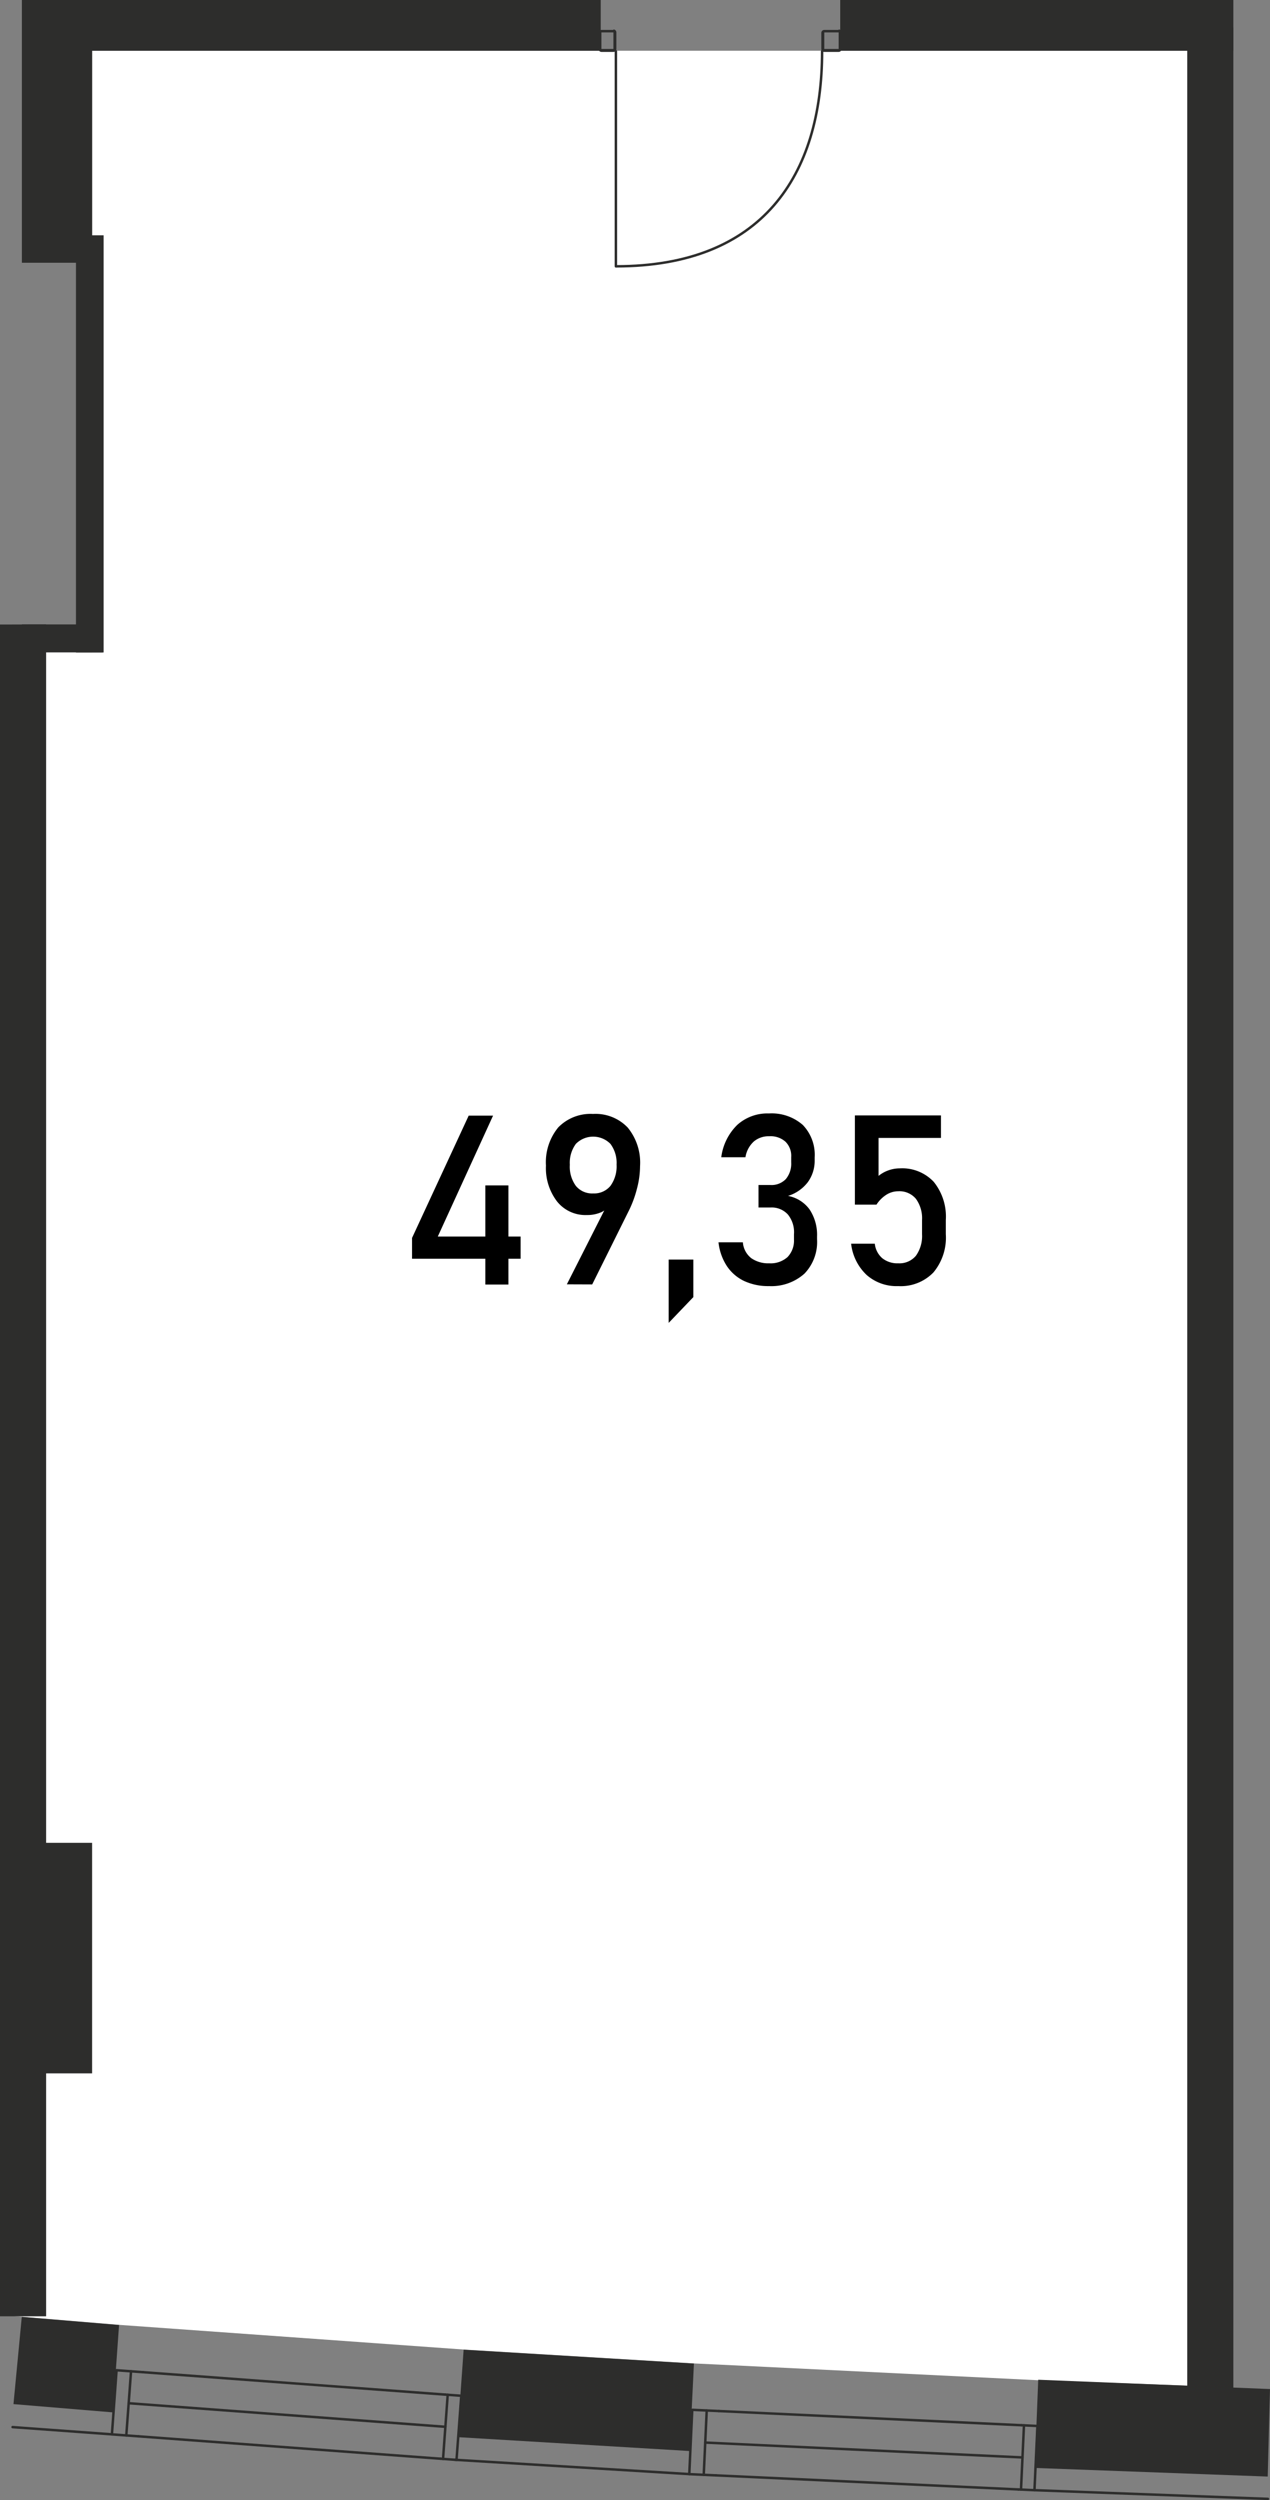 <svg id="Слой_1" data-name="Слой 1" xmlns="http://www.w3.org/2000/svg" viewBox="0 0 128.22 252.24"><rect x="0" y="0" width="128.22" height="252.24" fill="#808080" stroke="none"/><path id="fl4" d="M119.87,5.12V240.69h0L105,240.16l-32.3-1.58-2.54-.12-23.25-1.4-34.79-2.49-10.72-.89H4.65V65.81H9.3V5.12Z" fill="#fff" fill-rule="evenodd"/><g id="LINE"><line x1="69.59" y1="249.62" x2="69.89" y2="243.14" fill="none" stroke="#2d2d2c" stroke-linecap="round" stroke-linejoin="round" stroke-width="0.25"/></g><g id="LINE-2" data-name="LINE"><line x1="104.31" y1="251.24" x2="102.83" y2="251.17" fill="none" stroke="#2d2d2c" stroke-linecap="round" stroke-linejoin="round" stroke-width="0.25"/></g><g id="LINE-3" data-name="LINE"><line x1="103.08" y1="251.19" x2="103.38" y2="244.7" fill="none" stroke="#2d2d2c" stroke-linecap="round" stroke-linejoin="round" stroke-width="0.25"/></g><g id="LINE-4" data-name="LINE"><line x1="103.13" y1="244.69" x2="104.61" y2="244.76" fill="none" stroke="#2d2d2c" stroke-linecap="round" stroke-linejoin="round" stroke-width="0.25"/></g><g id="LINE-5" data-name="LINE"><line x1="72.28" y1="249.75" x2="69.68" y2="249.63" fill="none" stroke="#2d2d2c" stroke-linecap="round" stroke-linejoin="round" stroke-width="0.25"/></g><g id="LINE-6" data-name="LINE"><line x1="69.98" y1="243.14" x2="72.58" y2="243.26" fill="none" stroke="#2d2d2c" stroke-linecap="round" stroke-linejoin="round" stroke-width="0.25"/></g><g id="LINE-7" data-name="LINE"><line x1="71.35" y1="243.21" x2="71.05" y2="249.69" fill="none" stroke="#2d2d2c" stroke-linecap="round" stroke-linejoin="round" stroke-width="0.25"/></g><g id="LINE-8" data-name="LINE"><line x1="72.28" y1="249.75" x2="102.83" y2="251.17" fill="none" stroke="#2d2d2c" stroke-linecap="round" stroke-linejoin="round" stroke-width="0.25"/></g><g id="LINE-9" data-name="LINE"><line x1="103.13" y1="244.69" x2="72.58" y2="243.26" fill="none" stroke="#2d2d2c" stroke-linecap="round" stroke-linejoin="round" stroke-width="0.25"/></g><g id="LINE-10" data-name="LINE"><line x1="103.23" y1="247.94" x2="71.2" y2="246.44" fill="none" stroke="#2d2d2c" stroke-linecap="round" stroke-linejoin="round" stroke-width="0.25"/></g><g id="LINE-11" data-name="LINE"><line x1="104.44" y1="251.25" x2="104.74" y2="244.77" fill="none" stroke="#2d2d2c" stroke-linecap="round" stroke-linejoin="round" stroke-width="0.25"/></g><g id="LINE-12" data-name="LINE"><line x1="11.3" y1="245.61" x2="11.77" y2="239.14" fill="none" stroke="#2d2d2c" stroke-linecap="round" stroke-linejoin="round" stroke-width="0.25"/></g><g id="LINE-13" data-name="LINE"><line x1="45.96" y1="248.18" x2="44.48" y2="248.07" fill="none" stroke="#2d2d2c" stroke-linecap="round" stroke-linejoin="round" stroke-width="0.25"/></g><g id="LINE-14" data-name="LINE"><line x1="44.73" y1="248.09" x2="45.2" y2="241.62" fill="none" stroke="#2d2d2c" stroke-linecap="round" stroke-linejoin="round" stroke-width="0.25"/></g><g id="LINE-15" data-name="LINE"><line x1="44.95" y1="241.6" x2="46.44" y2="241.71" fill="none" stroke="#2d2d2c" stroke-linecap="round" stroke-linejoin="round" stroke-width="0.25"/></g><g id="LINE-16" data-name="LINE"><line x1="13.98" y1="245.81" x2="11.39" y2="245.62" fill="none" stroke="#2d2d2c" stroke-linecap="round" stroke-linejoin="round" stroke-width="0.25"/></g><g id="LINE-17" data-name="LINE"><line x1="11.86" y1="239.15" x2="14.45" y2="239.34" fill="none" stroke="#2d2d2c" stroke-linecap="round" stroke-linejoin="round" stroke-width="0.25"/></g><g id="LINE-18" data-name="LINE"><line x1="13.23" y1="239.25" x2="12.75" y2="245.72" fill="none" stroke="#2d2d2c" stroke-linecap="round" stroke-linejoin="round" stroke-width="0.25"/></g><g id="LINE-19" data-name="LINE"><line x1="13.98" y1="245.81" x2="44.48" y2="248.07" fill="none" stroke="#2d2d2c" stroke-linecap="round" stroke-linejoin="round" stroke-width="0.25"/></g><g id="LINE-20" data-name="LINE"><line x1="44.95" y1="241.6" x2="14.45" y2="239.34" fill="none" stroke="#2d2d2c" stroke-linecap="round" stroke-linejoin="round" stroke-width="0.25"/></g><g id="LINE-21" data-name="LINE"><line x1="44.97" y1="244.85" x2="12.99" y2="242.47" fill="none" stroke="#2d2d2c" stroke-linecap="round" stroke-linejoin="round" stroke-width="0.25"/></g><g id="LINE-22" data-name="LINE"><line x1="46.09" y1="248.19" x2="46.57" y2="241.72" fill="none" stroke="#2d2d2c" stroke-linecap="round" stroke-linejoin="round" stroke-width="0.25"/></g><line x1="128.01" y1="252.12" x2="104.31" y2="251.24" fill="none" stroke="#2d2d2c" stroke-linecap="round" stroke-linejoin="round" stroke-width="0.25"/><line x1="69.59" y1="249.62" x2="45.96" y2="248.18" fill="none" stroke="#2d2d2c" stroke-linecap="round" stroke-linejoin="round" stroke-width="0.25"/><line x1="11.3" y1="245.61" x2="1.27" y2="244.88" fill="none" stroke="#2d2d2c" stroke-linecap="round" stroke-linejoin="round" stroke-width="0.25"/><g id="LINE-23" data-name="LINE"><line x1="62.18" y1="5.17" x2="62.18" y2="26.87" fill="none" stroke="#2d2d2c" stroke-linecap="round" stroke-linejoin="round" stroke-width="0.25"/></g><g id="ARC"><path d="M83,5.17c0,12.59-6.1,21.7-20.79,21.7" fill="none" stroke="#2d2d2c" stroke-linecap="round" stroke-linejoin="round" stroke-width="0.25"/></g><path d="M84.67,3.22a.05.05,0,0,1,0,0V4.94a0,0,0,0,1,0,0H83.22a0,0,0,0,1,0,0V3.27a.05.05,0,0,1,0,0h1.45m0-.25H83.22a.3.3,0,0,0-.3.3V4.94a.3.3,0,0,0,.3.3h1.45a.3.3,0,0,0,.3-.3V3.27a.3.3,0,0,0-.3-.3Z" fill="#2d2d2c"/><path d="M61.93,3.22a.05.05,0,0,1,0,0V4.94a0,0,0,0,1,0,0H60.72a0,0,0,0,1,0,0V3.27a.05.05,0,0,1,0,0h1.21m0-.25H60.72a.31.31,0,0,0-.3.3V4.94a.31.31,0,0,0,.3.3h1.21a.3.3,0,0,0,.3-.3V3.27a.3.3,0,0,0-.3-.3Z" fill="#2d2d2c"/><g id="fl3"><path d="M41.6,127V124.9l5.72-12.34h2.46l-5.58,12.2h8.36V127ZM49,129.6v-10h2.33v10Z"/><path d="M57.23,129.58l4.29-8.46v.43a1.75,1.75,0,0,1-.9.79,3.5,3.5,0,0,1-1.38.25,3.66,3.66,0,0,1-3-1.37,5.52,5.52,0,0,1-1.12-3.62v0a5.52,5.52,0,0,1,1.24-3.85,4.54,4.54,0,0,1,3.51-1.36,4.48,4.48,0,0,1,3.51,1.38,5.58,5.58,0,0,1,1.24,3.89h0a9,9,0,0,1-.31,2.26,11.17,11.17,0,0,1-.89,2.37l-3.63,7.3Zm2.66-9.17a2.13,2.13,0,0,0,1.74-.76,3.36,3.36,0,0,0,.62-2.15h0a3.2,3.2,0,0,0-.62-2.09,2.45,2.45,0,0,0-3.49,0,3.22,3.22,0,0,0-.61,2.1h0a3.29,3.29,0,0,0,.61,2.14A2.12,2.12,0,0,0,59.89,120.41Z"/><path d="M67.51,133.47v-6.39H70v3.79Z"/><path d="M77.65,129.76a5.75,5.75,0,0,1-2.53-.52,4.31,4.31,0,0,1-1.74-1.51,5.44,5.44,0,0,1-.84-2.39H75a2.24,2.24,0,0,0,.86,1.61,3,3,0,0,0,1.81.51,2.55,2.55,0,0,0,1.84-.63,2.39,2.39,0,0,0,.65-1.78v-.52a2.82,2.82,0,0,0-.62-2,2.21,2.21,0,0,0-1.76-.7h-1.2v-2.27h1.2a2,2,0,0,0,1.56-.6,2.43,2.43,0,0,0,.54-1.69v-.52a2,2,0,0,0-.58-1.56,2.26,2.26,0,0,0-1.64-.55,2.32,2.32,0,0,0-1.53.51,2.72,2.72,0,0,0-.87,1.61H72.82a5.54,5.54,0,0,1,1.62-3.27,4.55,4.55,0,0,1,3.2-1.15,4.76,4.76,0,0,1,3.41,1.16,4.33,4.33,0,0,1,1.2,3.27v.28a3.66,3.66,0,0,1-.69,2.22,4,4,0,0,1-2,1.39,3.48,3.48,0,0,1,2.17,1.36,4.61,4.61,0,0,1,.76,2.73v.28a4.6,4.6,0,0,1-1.27,3.47A5,5,0,0,1,77.65,129.76Z"/><path d="M90.69,129.76a4.57,4.57,0,0,1-3.19-1.12,5.11,5.11,0,0,1-1.57-3.16h2.39a2.25,2.25,0,0,0,.75,1.46,2.44,2.44,0,0,0,1.62.52,2.17,2.17,0,0,0,1.78-.76,3.42,3.42,0,0,0,.62-2.17V123.1a3.34,3.34,0,0,0-.62-2.15,2.17,2.17,0,0,0-1.78-.76,2.25,2.25,0,0,0-1.2.35,3.32,3.32,0,0,0-1,1H86.31v-9H95v2.27H88.7v3.83a3.34,3.34,0,0,1,1-.56,3.41,3.41,0,0,1,1.13-.2,4.37,4.37,0,0,1,3.44,1.36,5.56,5.56,0,0,1,1.22,3.85v1.43a5.47,5.47,0,0,1-1.25,3.86A4.58,4.58,0,0,1,90.69,129.76Z"/></g><polygon points="7.67 65.83 10.46 65.83 10.46 23.74 7.67 23.74 7.67 64.31 7.67 65.83 7.67 65.83" fill="#2d2d2c" fill-rule="evenodd"/><polygon points="4.65 233.7 4.65 63 0 63.01 0 233.7 4.65 233.7 4.65 233.7" fill="#2d2d2c" fill-rule="evenodd"/><polygon points="2.33 209.19 9.3 209.19 9.3 185.93 2.33 185.93 2.33 209.19 2.33 209.19" fill="#2d2d2c" fill-rule="evenodd"/><polygon points="2.21 26.51 9.3 26.51 9.3 0 2.21 0 2.21 5.83 2.21 26.51 2.21 26.51" fill="#2d2d2c" fill-rule="evenodd"/><rect x="2.21" y="63" width="8.14" height="2.82" fill="#2d2d2c"/><polygon points="12.02 234.58 2.2 233.76 1.36 242.56 11.22 243.38 11.39 243.39 11.69 239.22 11.69 239.22 12.02 234.58" fill="#2d2d2c"/><polygon points="46.81 237.07 46.18 245.89 69.57 247.29 69.63 247.3 70.06 238.47 46.81 237.07" fill="#2d2d2c"/><polygon points="104.82 240.1 104.47 249 127.99 249.87 127.99 249.87 128.22 241.04 104.82 240.1" fill="#2d2d2c"/><rect x="6.43" width="54.22" height="5.12" fill="#2d2d2c"/><rect x="84.83" width="39.69" height="5.12" fill="#2d2d2c"/><rect x="119.87" y="2.79" width="4.65" height="239.37" fill="#2d2d2c"/></svg>
